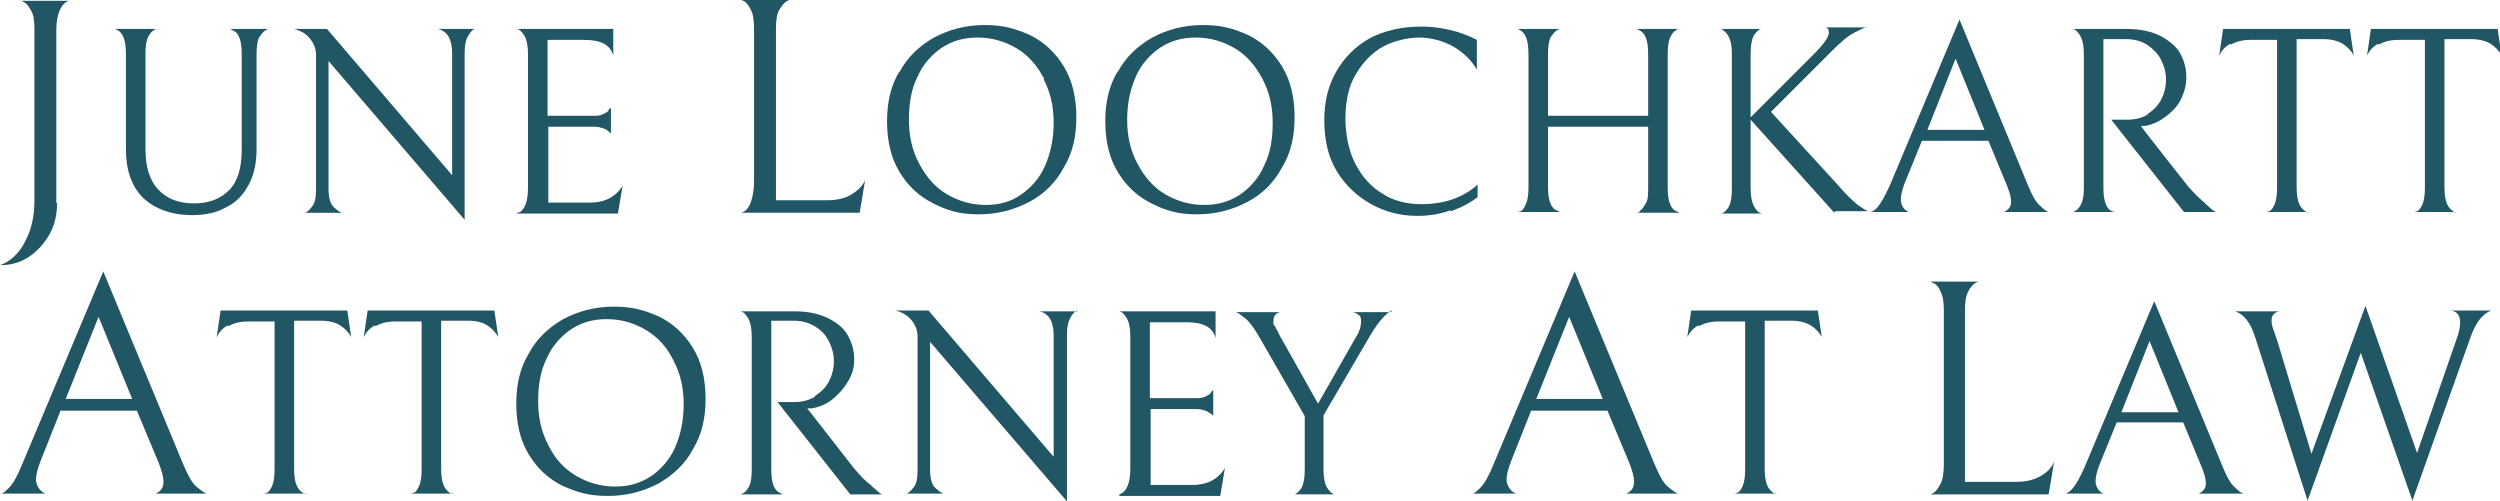 <?xml version="1.0" encoding="UTF-8"?>
<svg id="Layer_1" xmlns="http://www.w3.org/2000/svg" version="1.1" viewBox="0 0 319.6 64.1">
  <!-- Generator: Adobe Illustrator 29.5.1, SVG Export Plug-In . SVG Version: 2.1.0 Build 141)  -->
  <defs>
    <style>
      .st0 {
        fill: #215664;
      }
    </style>
  </defs>
  <path class="st0" d="M7.3,25.9c0,1.5-.3,2.9-1,4.1-.7,1.2-1.6,2.2-2.7,2.9s-2.3,1-3.6,1c1.4-.5,2.5-1.6,3.2-3,.8-1.5,1.2-3.2,1.2-5.2V3.7c0-1-.1-1.8-.4-2.3-.3-.5-.5-.9-.9-1.1-.3-.2-.5-.2-.5-.2h6.3c0,0-.2,0-.5.2-.3.2-.6.6-.8,1.1-.2.5-.4,1.3-.4,2.3v22.3h0Z"/>
  <path class="st0" d="M32.8,19c0,1.8-.3,3.3-1,4.6s-1.6,2.3-2.9,2.9c-1.2.7-2.7,1-4.3,1-2.7,0-4.8-.8-6.3-2.2-1.5-1.5-2.2-3.6-2.2-6.2V6.9c0-.9-.1-1.6-.3-2.1-.2-.5-.5-.8-.7-.9s-.4-.2-.4-.2h5.3s-.1,0-.4.2c-.3.2-.5.5-.7.9-.2.5-.3,1.1-.3,2v12.3c0,2.2.5,3.9,1.6,5.1,1.1,1.2,2.6,1.8,4.6,1.8s3.4-.6,4.5-1.7c1.1-1.1,1.6-2.9,1.6-5.1V6.9c0-.9-.1-1.6-.3-2.1-.2-.5-.5-.8-.8-.9-.3-.2-.4-.2-.4-.2h4.9s-.1,0-.4.2c-.3.2-.5.5-.8.9-.2.5-.3,1.2-.3,2.1v12.1h0Z"/>
  <path class="st0" d="M60.8,3.7c-.3,0-.6.3-.9.8-.3.4-.5,1.2-.5,2.3v21.3L42,7.8v16.3c0,1.1.2,1.9.6,2.3.4.4.8.7,1.1.8h-4.8c.3,0,.6-.3,1-.8s.5-1.2.5-2.3V7c0-.8-.3-1.5-.8-2.1-.5-.6-1.2-1-2-1.2h4.2l16,18.7V6.8c0-1.8-.6-2.8-1.8-3.1h4.8Z"/>
  <path class="st0" d="M66.1,27.2c0,0,.1,0,.4-.1.3-.2.5-.5.7-1,.2-.5.3-1.3.3-2.2V7c0-.9-.1-1.6-.3-2.1-.2-.5-.5-.8-.7-1-.3-.2-.4-.2-.4-.2h12.3v3.4c-.4-1.4-1.6-2-3.7-2h-4.7v9.7h5.9c.4,0,.8,0,1.2-.2s.6-.3.7-.5.2-.3.3-.3v3.3s-.1-.1-.3-.3c-.2-.2-.4-.3-.7-.4-.3-.1-.7-.2-1.1-.2h-5.9v9.7h5.3c1,0,1.9-.2,2.6-.6s1.3-1,1.6-1.6l-.6,3.6h-12.9Z"/>
  <path class="st0" d="M96,1.3c-.2-.5-.5-.9-.8-1.1-.3-.2-.5-.2-.5-.2h6.3c0,0-.2,0-.5.2-.3.2-.6.6-.9,1.1-.3.5-.4,1.3-.4,2.4v21.9h6.5c1.2,0,2.2-.2,3.1-.7.8-.5,1.5-1.1,1.8-1.9l-.7,4.2h-15.2c0,0,.2,0,.5-.2.3-.2.6-.6.8-1.2s.4-1.5.4-2.6V3.7c0-1-.1-1.9-.4-2.4Z"/>
  <path class="st0" d="M115,9.2c1-1.9,2.5-3.3,4.4-4.4,1.9-1,4-1.6,6.5-1.6s4,.5,5.8,1.3c1.8.9,3.2,2.2,4.3,4s1.6,4,1.6,6.5-.5,4.6-1.6,6.4c-1,1.9-2.5,3.4-4.4,4.4-1.9,1-4,1.6-6.5,1.6s-4-.5-5.8-1.4c-1.8-.9-3.2-2.2-4.3-4-1.1-1.8-1.6-4-1.6-6.5s.5-4.6,1.6-6.4ZM133.5,10.1c-.9-1.7-2-3-3.5-3.9s-3.2-1.4-5-1.4-3.2.4-4.6,1.3c-1.3.9-2.4,2.1-3.1,3.7-.8,1.6-1.1,3.4-1.1,5.5s.4,3.9,1.3,5.6,2,3,3.5,3.9c1.5.9,3.2,1.4,5,1.4s3.2-.4,4.5-1.3c1.3-.9,2.4-2.1,3.1-3.7s1.1-3.4,1.1-5.5-.4-3.9-1.3-5.6h0Z"/>
  <path class="st0" d="M142.9,9.2c1-1.9,2.5-3.3,4.4-4.4,1.9-1,4-1.6,6.5-1.6s4,.5,5.8,1.3c1.8.9,3.2,2.2,4.3,4s1.6,4,1.6,6.5-.5,4.6-1.6,6.4c-1,1.9-2.5,3.4-4.4,4.4-1.9,1-4,1.6-6.5,1.6s-4-.5-5.8-1.4c-1.8-.9-3.2-2.2-4.3-4-1.1-1.8-1.6-4-1.6-6.5s.5-4.6,1.6-6.4ZM161.4,10.1c-.9-1.7-2-3-3.5-3.9-1.5-.9-3.2-1.4-5-1.4s-3.2.4-4.6,1.3c-1.3.9-2.4,2.1-3.1,3.7s-1.1,3.4-1.1,5.5.4,3.9,1.3,5.6,2,3,3.5,3.9c1.5.9,3.2,1.4,5,1.4s3.2-.4,4.6-1.3c1.3-.9,2.4-2.1,3.1-3.7.8-1.6,1.1-3.4,1.1-5.5s-.4-3.9-1.3-5.6h0Z"/>
  <path class="st0" d="M185.4,26.9c-1.4.5-2.8.7-4.2.7-2.1,0-4.1-.5-5.9-1.5s-3.3-2.4-4.4-4.2-1.6-4-1.6-6.5.5-4.4,1.5-6.2c1-1.8,2.5-3.3,4.3-4.3,1.9-1,4.1-1.5,6.6-1.5s5,.6,7.1,1.7v3.8c-.7-1.2-1.7-2.2-3.1-3-1.3-.7-2.8-1.1-4.3-1.1s-3.6.5-5,1.4c-1.4.9-2.5,2.2-3.3,3.7s-1.1,3.4-1.1,5.3.4,4.1,1.3,5.8,2,2.9,3.5,3.8c1.4.9,3.1,1.3,4.9,1.3,2.9,0,5.3-.8,7.2-2.5v1.6c-.9.7-2,1.3-3.4,1.8h0Z"/>
  <path class="st0" d="M209.6,27c.3-.2.5-.5.8-1s.3-1.1.3-2.1v-7.7h-12.8v7.7c0,.9.1,1.6.3,2.1.2.5.5.8.8.9s.4.2.4.2h-5.4c0,0,.1,0,.4-.1s.5-.5.7-1,.3-1.1.3-2.1V6.9c0-.9-.1-1.6-.3-2.1s-.5-.8-.7-.9c-.3-.2-.4-.2-.4-.2h5.4s-.1,0-.4.2c-.3.2-.5.5-.8.9-.2.5-.3,1.2-.3,2.1v7.9h12.8v-7.9c0-.9-.1-1.6-.3-2.1s-.5-.8-.8-.9c-.3-.2-.4-.2-.4-.2h5.4c0,0-.1,0-.4.2s-.5.5-.7.9c-.2.5-.3,1.2-.3,2.1v17.1c0,.9.1,1.6.3,2.1s.5.8.8.9.4.2.4.2h-5.5c0,0,.1,0,.4-.1h0Z"/>
  <path class="st0" d="M234.5,27.2l-10.7-11.9v8.8c0,1.1.2,1.9.5,2.4.3.5.6.7.9.8h-5.2c.3,0,.6-.3.9-.7.3-.4.5-1.2.5-2.4V6.9c0-1.2-.2-1.9-.5-2.4-.3-.4-.6-.7-.9-.8h5.2c-.3,0-.6.3-.9.7-.3.4-.5,1.3-.5,2.4v8.2l8.1-8.1c1.3-1.3,1.9-2.2,1.9-2.7s-.2-.7-.5-.7h5.4c-.4,0-.9.3-1.7.7-.8.4-1.8,1.3-3,2.5l-7.6,7.6,8.6,9.4c1,1.2,1.9,2,2.5,2.5.6.4,1,.7,1.3.8h-4.2,0Z"/>
  <path class="st0" d="M245.7,18l-2.2,5.4c-.3.8-.5,1.5-.5,2.1s.3,1.3,1,1.6h-4.9c.2,0,.6-.2,1-.7.4-.5.9-1.4,1.5-2.7l8.9-21.2,8.8,21.3c.5,1.2,1,2.1,1.5,2.5.5.5.8.7,1.1.8h-5.7c.6-.3.9-.7.9-1.3s-.2-1.2-.5-2l-2.4-5.8h-8.5,0ZM253.7,16.6l-3.7-9.1-3.6,9.1h7.4Z"/>
  <path class="st0" d="M274.5,14.6c.8-.5,1.4-1.1,1.8-1.9.4-.8.6-1.6.6-2.5s-.2-1.7-.6-2.5c-.4-.8-1-1.4-1.7-1.9s-1.7-.8-2.8-.8h-2.9v19c0,.9.1,1.6.3,2.1.2.5.5.8.8.9s.4.2.4.1h-5.4s.1,0,.4-.2.5-.5.7-.9c.2-.5.3-1.1.3-2V7c0-.9-.1-1.6-.3-2.1-.2-.5-.5-.8-.7-1-.3-.2-.4-.2-.4-.2h6.8c1.8,0,3.2.3,4.4.9,1.1.6,2,1.3,2.5,2.2s.8,1.9.8,3-.2,1.8-.6,2.7-1,1.6-1.9,2.3-1.7,1.1-2.8,1.3h-.5c0,.1,6,7.7,6,7.7.8.9,1.5,1.6,2,2,.5.5.9.8,1.1,1,.2.2.4.2.4.3h-4l-9.3-11.8h2c1,0,2-.2,2.7-.7h0Z"/>
  <path class="st0" d="M285.1,5.6c-.7.4-1.1.9-1.4,1.5l.5-3.4h16.2l.5,3.4c-.3-.6-.8-1.1-1.4-1.5-.7-.4-1.5-.6-2.5-.6h-3.4v18.9c0,.9.1,1.6.3,2.1s.5.8.8,1,.4.2.4.1h-5.4c0,0,.1,0,.4-.1s.5-.5.7-.9c.2-.5.3-1.2.3-2.1V5.1h-3.4c-1,0-1.8.2-2.5.6h0Z"/>
  <path class="st0" d="M304,5.6c-.7.4-1.1.9-1.4,1.5l.5-3.4h16.2l.5,3.4c-.3-.6-.8-1.1-1.4-1.5-.7-.4-1.5-.6-2.5-.6h-3.4v18.9c0,.9.1,1.6.3,2.1s.5.8.8,1,.4.2.4.1h-5.4c0,0,.1,0,.4-.1s.5-.5.7-.9c.2-.5.3-1.2.3-2.1V5.1h-3.4c-1,0-1.8.2-2.5.6h0Z"/>
  <path class="st0" d="M7.7,52.6l-2.5,6.3c-.4,1-.6,1.8-.6,2.4s.4,1.5,1.2,1.8H.1c.3,0,.6-.3,1.1-.8.5-.5,1.1-1.6,1.7-3.1l10.3-24.5,10.2,24.6c.6,1.4,1.1,2.4,1.7,2.9s1,.8,1.3.9h-6.5c.7-.3,1-.8,1-1.5s-.2-1.3-.6-2.4l-2.8-6.7H7.7ZM16.9,51l-4.3-10.5-4.2,10.5h8.5Z"/>
  <path class="st0" d="M29.1,41.6c-.7.4-1.1.9-1.4,1.5l.5-3.4h16.2l.5,3.4c-.3-.6-.8-1.1-1.4-1.5s-1.5-.6-2.5-.6h-3.4v18.9c0,.9.1,1.6.3,2.1.2.5.5.8.8,1s.4.2.4.1h-5.4c0,0,.1,0,.4-.1s.5-.5.7-.9c.2-.5.3-1.2.3-2.1v-18.9h-3.4c-1,0-1.8.2-2.5.6Z"/>
  <path class="st0" d="M47.9,41.6c-.7.4-1.1.9-1.4,1.5l.5-3.4h16.2l.5,3.4c-.3-.6-.8-1.1-1.4-1.5s-1.5-.6-2.5-.6h-3.4v18.9c0,.9.1,1.6.3,2.1.2.5.5.8.8,1s.4.2.4.1h-5.4c0,0,.1,0,.4-.1s.5-.5.7-.9c.2-.5.3-1.2.3-2.1v-18.9h-3.4c-1,0-1.8.2-2.5.6Z"/>
  <path class="st0" d="M67.6,45.2c1-1.9,2.5-3.3,4.4-4.4,1.9-1,4-1.6,6.5-1.6s4,.5,5.8,1.3c1.8.9,3.2,2.2,4.3,4s1.6,4,1.6,6.5-.5,4.6-1.6,6.4c-1,1.9-2.5,3.3-4.4,4.4-1.9,1-4,1.6-6.5,1.6s-4-.5-5.8-1.3c-1.8-.9-3.2-2.2-4.3-4s-1.6-4-1.6-6.5.5-4.6,1.6-6.4ZM86.1,46.1c-.8-1.7-2-3-3.5-3.9s-3.2-1.4-5-1.4-3.2.4-4.6,1.3c-1.3.9-2.4,2.1-3.1,3.7-.8,1.6-1.1,3.4-1.1,5.5s.4,3.9,1.3,5.6c.8,1.7,2,3,3.5,3.9,1.5.9,3.2,1.4,5,1.4s3.2-.4,4.6-1.3c1.3-.9,2.4-2.1,3.1-3.7s1.1-3.4,1.1-5.5-.4-3.9-1.3-5.6h0Z"/>
  <path class="st0" d="M104.2,50.6c.8-.5,1.4-1.1,1.8-1.9.4-.8.6-1.6.6-2.5s-.2-1.7-.6-2.5-.9-1.4-1.7-1.9c-.8-.5-1.7-.8-2.8-.8h-2.9v19c0,.9.1,1.6.3,2.1.2.5.5.8.8.9.3.2.4.2.4.2h-5.4s.1,0,.4-.2c.3-.2.5-.5.7-.9.2-.5.3-1.1.3-2v-17c0-.9-.1-1.6-.3-2.1-.2-.5-.5-.8-.7-1-.3-.2-.4-.2-.4-.2h6.8c1.8,0,3.2.3,4.4.9,1.2.6,2,1.3,2.5,2.2.5.9.8,1.9.8,3s-.2,1.8-.7,2.7-1.1,1.6-1.9,2.3c-.8.7-1.7,1.1-2.8,1.3h-.6c0,0,6,7.7,6,7.7.8.9,1.4,1.6,2,2,.5.5.9.8,1.1,1s.4.2.4.3h-4l-9.3-11.8h2.1c1,0,1.9-.2,2.7-.7h0Z"/>
  <path class="st0" d="M137.8,39.7c-.3,0-.6.3-.9.8s-.5,1.2-.5,2.3v21.3l-17.5-20.4v16.3c0,1.1.2,1.9.6,2.3s.8.7,1.1.8h-4.8c.3,0,.6-.3,1-.8s.5-1.2.5-2.3v-17c0-.8-.3-1.5-.8-2.1-.5-.6-1.2-1-2-1.2h4.2l16,18.7v-15.5c0-1.8-.6-2.8-1.8-3.1h4.8Z"/>
  <path class="st0" d="M143.1,63.2c0,0,.1,0,.4-.2.3-.2.5-.5.7-1,.2-.5.3-1.3.3-2.2v-16.7c0-.9-.1-1.6-.3-2.1-.2-.5-.5-.8-.7-1-.3-.2-.4-.2-.4-.2h12.3v3.4c-.4-1.4-1.6-2-3.7-2h-4.7v9.7h5.9c.4,0,.8,0,1.2-.2s.6-.3.7-.5.2-.3.3-.3v3.3s-.1-.2-.3-.3-.4-.3-.7-.4c-.3-.1-.7-.2-1.1-.2h-5.9v9.7h5.3c1,0,1.9-.2,2.6-.6s1.3-1,1.6-1.6l-.6,3.6h-12.9Z"/>
  <path class="st0" d="M178,39.7c-.2,0-.6.3-1.1.8s-1.1,1.3-1.8,2.5l-5.9,10.1v6.9c0,1.2.2,2,.5,2.4.3.5.6.7.9.8h-5.2c.3,0,.6-.3.9-.7.3-.4.5-1.3.5-2.4v-6.9l-5.8-10.1c-.7-1.2-1.3-2-1.8-2.4-.5-.4-.9-.7-1.2-.8h5.7c-.6.1-.9.5-.9,1.1s0,.5.2.7c.1.3.4.7.6,1.2l4.9,8.7,4.9-8.6c.4-.6.6-1.3.6-1.9s-.1-.7-.4-.9c-.3-.2-.5-.3-.8-.3h5,0Z"/>
  <path class="st0" d="M195.7,52.6l-2.5,6.3c-.4,1-.6,1.8-.6,2.4s.4,1.5,1.2,1.8h-5.6c.3,0,.6-.3,1.1-.8.5-.5,1.1-1.6,1.7-3.1l10.3-24.5,10.2,24.6c.6,1.4,1.1,2.4,1.7,2.9s1,.8,1.3.9h-6.6c.7-.3,1-.8,1-1.5s-.2-1.3-.6-2.4l-2.8-6.7h-9.8ZM204.9,51l-4.3-10.5-4.2,10.5h8.5Z"/>
  <path class="st0" d="M217.1,41.6c-.7.4-1.1.9-1.4,1.5l.5-3.4h16.2l.5,3.4c-.3-.6-.8-1.1-1.4-1.5-.7-.4-1.5-.6-2.5-.6h-3.4v18.9c0,.9.1,1.6.3,2.1.2.5.5.8.8,1s.4.2.4.1h-5.4c0,0,.1,0,.4-.1s.5-.5.7-.9c.2-.5.3-1.2.3-2.1v-18.9h-3.4c-1,0-1.8.2-2.5.6Z"/>
  <path class="st0" d="M248.1,37.3c-.2-.5-.5-.9-.9-1.1s-.5-.2-.5-.2h6.3s-.2,0-.5.2c-.3.2-.6.5-.9,1.1s-.4,1.3-.4,2.4v21.9h6.5c1.2,0,2.2-.2,3.1-.7.9-.5,1.5-1.1,1.8-1.9l-.7,4.2h-15.2c0,0,.2,0,.5-.2.3-.2.6-.6.9-1.2s.4-1.5.4-2.6v-19.5c0-1-.1-1.8-.4-2.4Z"/>
  <path class="st0" d="M270.6,54l-2.2,5.4c-.3.8-.5,1.5-.5,2.1s.3,1.3,1,1.6h-4.9c.2,0,.6-.2,1-.7s.9-1.3,1.5-2.7l8.9-21.2,8.8,21.3c.5,1.2,1,2.1,1.5,2.5.5.5.8.7,1.1.8h-5.7c.6-.3.9-.7.9-1.3s-.2-1.2-.5-2l-2.4-5.8h-8.5,0ZM278.5,52.7l-3.7-9.1-3.6,9.1h7.4Z"/>
  <path class="st0" d="M314.5,41.2c0-.9-.4-1.4-1.2-1.5h5.3c-.3,0-.8.3-1.3.8-.5.5-1,1.3-1.5,2.7l-7.4,20.8-6.6-18.9-6.8,18.9-6.7-20.9c-.6-1.9-1.5-3-2.6-3.3h5.7c-.6.1-1,.5-1,1.1s.1.9.4,1.7l.4,1.2,4.3,14.2,6.9-18.9,6.6,18.8,5.1-14.7c.3-.8.4-1.5.4-1.9h0Z"/>
</svg>